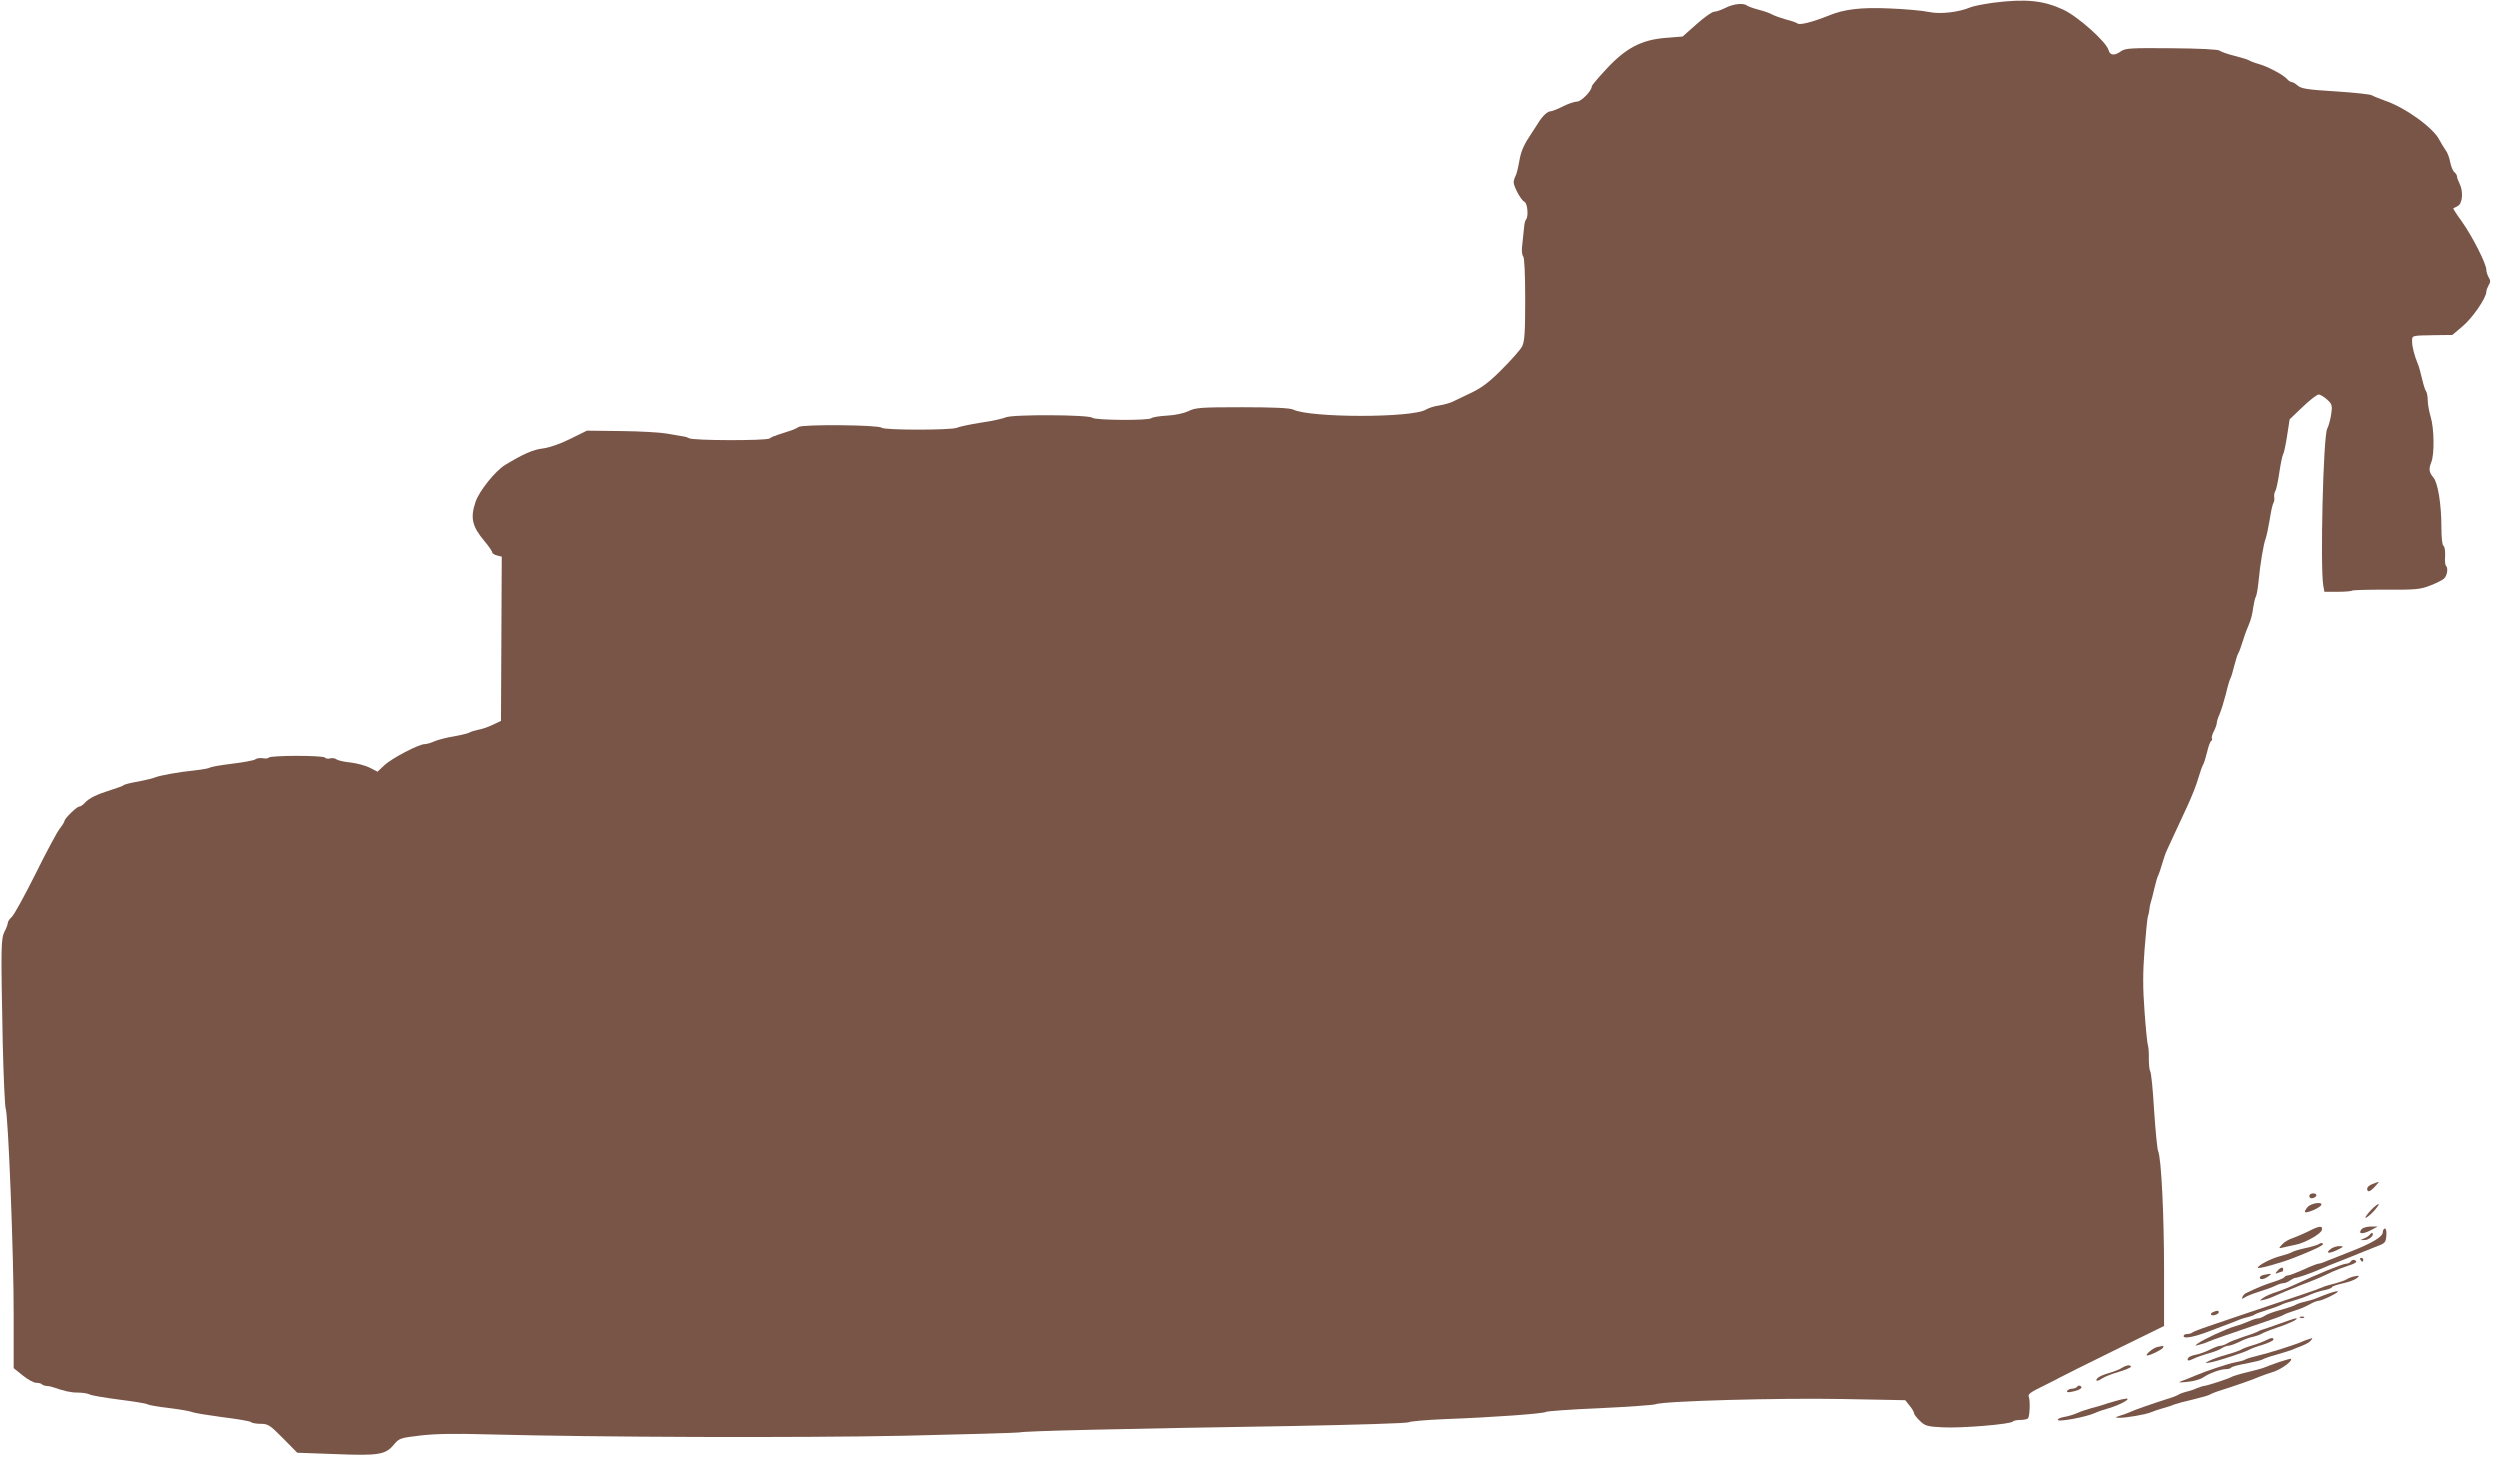 <?xml version="1.0" standalone="no"?>
<!DOCTYPE svg PUBLIC "-//W3C//DTD SVG 20010904//EN"
 "http://www.w3.org/TR/2001/REC-SVG-20010904/DTD/svg10.dtd">
<svg version="1.0" xmlns="http://www.w3.org/2000/svg"
 width="1280pt" height="752pt" viewBox="0 0 1280 752"
 preserveAspectRatio="xMidYMid meet">
<g transform="translate(0,752) scale(0.1,-0.1)"
fill="#795548" stroke="none">
<path d="M10205 7506 c-49 -7 -101 -17 -115 -23 -62 -26 -156 -37 -216 -24
-33 7 -124 15 -204 18 -142 6 -227 -4 -305 -36 -84 -34 -151 -51 -162 -41 -4
4 -30 13 -58 20 -27 8 -59 19 -70 25 -11 7 -42 18 -70 25 -27 7 -54 17 -60 21
-16 15 -69 10 -110 -11 -22 -11 -48 -20 -58 -20 -11 0 -52 -29 -91 -64 l-71
-63 -88 -7 c-123 -10 -203 -52 -303 -160 -41 -44 -74 -83 -74 -88 0 -23 -54
-78 -75 -78 -13 0 -46 -11 -73 -25 -28 -14 -56 -25 -64 -25 -15 0 -43 -27 -62
-59 -6 -10 -28 -44 -49 -76 -27 -41 -41 -76 -48 -119 -6 -33 -14 -69 -20 -78
-5 -10 -9 -24 -9 -31 0 -23 39 -94 55 -100 16 -7 22 -77 8 -91 -4 -4 -9 -24
-10 -44 -2 -20 -6 -58 -9 -85 -4 -28 -2 -53 5 -60 6 -8 10 -89 10 -221 0 -171
-3 -214 -16 -240 -9 -17 -55 -69 -102 -116 -64 -65 -104 -95 -156 -120 -38
-18 -82 -39 -96 -46 -14 -7 -46 -16 -70 -20 -24 -3 -55 -13 -68 -21 -68 -43
-591 -43 -680 0 -16 8 -101 12 -260 12 -214 0 -240 -2 -276 -20 -24 -11 -68
-21 -110 -23 -38 -2 -74 -8 -80 -13 -13 -13 -289 -11 -302 2 -16 16 -412 18
-444 2 -13 -6 -70 -19 -127 -27 -57 -9 -112 -21 -122 -26 -25 -13 -373 -13
-386 0 -15 15 -407 18 -425 4 -8 -6 -32 -17 -54 -23 -22 -7 -47 -15 -55 -18
-8 -4 -17 -7 -20 -7 -3 -1 -12 -6 -20 -11 -18 -12 -392 -11 -411 1 -7 4 -22 9
-33 10 -12 2 -48 8 -81 14 -33 6 -139 12 -235 13 l-175 2 -85 -42 c-50 -25
-107 -45 -140 -49 -51 -6 -100 -28 -193 -84 -50 -30 -133 -133 -152 -189 -28
-82 -18 -126 45 -201 22 -26 40 -52 40 -58 0 -5 11 -13 25 -16 l24 -6 -2 -420
-2 -421 -40 -19 c-22 -11 -56 -23 -75 -26 -19 -4 -39 -10 -45 -14 -5 -4 -41
-13 -80 -20 -38 -6 -84 -18 -102 -26 -17 -8 -39 -14 -49 -14 -30 0 -167 -72
-205 -107 l-36 -34 -39 20 c-21 11 -66 23 -99 27 -33 3 -66 11 -72 16 -7 6
-22 8 -33 5 -11 -3 -23 -1 -26 4 -7 12 -281 12 -288 0 -3 -4 -17 -6 -31 -3
-14 2 -31 0 -38 -6 -6 -5 -59 -15 -117 -22 -58 -7 -109 -16 -115 -20 -5 -4
-39 -10 -75 -14 -87 -9 -180 -26 -205 -36 -11 -5 -49 -14 -85 -21 -36 -6 -69
-14 -75 -18 -5 -5 -35 -16 -65 -25 -76 -24 -113 -42 -135 -66 -10 -11 -23 -20
-30 -20 -12 0 -75 -61 -75 -74 0 -4 -11 -22 -25 -40 -14 -18 -70 -123 -124
-232 -55 -110 -109 -208 -120 -218 -12 -11 -21 -24 -21 -31 0 -7 -7 -27 -17
-45 -18 -38 -19 -72 -9 -570 4 -173 11 -324 15 -335 13 -30 42 -763 41 -1065
l0 -265 46 -37 c26 -21 57 -38 69 -38 12 0 25 -3 29 -7 4 -5 15 -8 24 -9 9 0
24 -3 32 -6 61 -21 92 -28 128 -28 23 0 50 -4 60 -9 9 -6 78 -17 152 -27 74
-9 140 -20 145 -24 6 -4 55 -13 110 -19 55 -7 109 -16 120 -21 11 -5 81 -16
155 -26 74 -9 139 -20 145 -25 5 -5 27 -9 50 -9 37 0 47 -6 114 -74 l73 -74
195 -7 c223 -9 257 -3 300 49 27 32 32 34 134 46 73 9 180 11 345 6 584 -15
1584 -18 2134 -7 316 7 582 15 590 17 20 7 472 18 1408 33 316 6 579 14 585
19 7 5 89 12 182 16 245 9 508 28 520 37 6 4 129 13 275 19 146 7 274 16 285
20 39 17 633 33 959 27 l321 -6 22 -28 c13 -15 23 -33 23 -39 0 -5 13 -23 30
-39 27 -26 38 -29 117 -33 95 -5 351 16 359 30 3 4 20 8 39 8 19 0 36 4 39 9
9 13 11 94 3 111 -5 11 12 24 71 52 42 21 84 42 92 47 8 5 131 66 273 136
l257 126 0 282 c0 284 -14 575 -30 612 -5 11 -14 106 -21 210 -6 105 -15 195
-20 200 -4 6 -7 35 -7 65 1 30 -2 62 -5 70 -3 8 -11 86 -17 172 -9 120 -9 196
0 315 7 87 14 165 18 173 3 8 6 24 7 35 1 11 4 27 7 35 3 8 11 40 18 70 7 30
16 62 21 70 4 8 13 35 20 60 7 25 18 56 25 70 7 14 23 50 37 80 14 30 43 93
65 140 22 47 48 112 57 145 10 33 21 65 25 70 4 6 13 34 20 63 6 28 16 55 21
58 5 3 7 9 4 14 -3 4 2 21 10 36 8 16 15 35 15 42 0 8 6 28 14 45 8 18 22 64
32 102 9 39 20 75 23 80 4 6 13 35 20 65 8 30 17 60 21 65 4 6 15 35 24 65 9
30 24 69 32 87 8 17 17 53 20 80 4 26 10 53 14 58 4 6 10 42 14 80 8 88 26
194 37 220 4 11 13 54 20 95 6 41 15 80 19 85 4 6 6 19 4 30 -1 10 1 24 5 30
5 5 14 48 21 95 7 47 16 90 20 95 4 6 13 48 20 94 l13 84 66 63 c36 35 73 63
82 64 9 0 29 -12 44 -26 25 -23 27 -30 21 -73 -4 -27 -13 -62 -21 -77 -20 -40
-36 -705 -20 -801 l6 -33 68 0 c37 0 70 3 74 6 3 3 81 5 174 5 148 -1 174 1
223 20 30 11 63 28 73 36 17 16 23 54 10 67 -4 4 -6 26 -4 50 1 24 -2 47 -8
51 -7 3 -11 43 -11 96 0 116 -18 228 -41 254 -22 26 -25 43 -11 78 17 40 15
174 -3 233 -8 27 -15 65 -15 85 0 19 -4 39 -8 45 -5 5 -14 34 -21 64 -7 30
-16 64 -21 75 -18 43 -30 89 -30 116 0 32 -7 31 121 33 l85 1 52 44 c50 41
122 146 122 177 0 8 6 23 12 34 10 16 10 24 0 40 -6 11 -12 28 -12 39 0 30
-71 170 -124 245 -27 37 -47 68 -45 69 2 1 13 7 24 13 23 13 28 74 8 114 -7
14 -13 30 -13 36 0 6 -6 17 -14 23 -8 7 -17 30 -21 51 -4 22 -14 50 -24 62 -9
13 -23 36 -31 51 -31 63 -176 167 -280 202 -30 11 -60 23 -66 27 -7 5 -90 14
-185 20 -145 9 -177 14 -195 30 -11 10 -25 18 -31 18 -6 0 -16 7 -23 15 -18
21 -96 63 -144 77 -22 6 -45 15 -51 19 -5 4 -39 14 -74 23 -36 9 -70 21 -77
27 -8 6 -103 11 -246 12 -208 2 -236 0 -258 -15 -34 -25 -57 -22 -64 5 -10 41
-157 173 -233 208 -102 47 -191 56 -358 35z"/>
<path d="M12148 1458 c-16 -5 -28 -16 -28 -24 0 -21 14 -17 40 11 13 14 22 25
19 24 -2 0 -16 -5 -31 -11z"/>
<path d="M11827 1404 c-4 -4 -4 -10 -1 -15 6 -10 34 0 34 12 0 10 -24 12 -33
3z"/>
<path d="M11815 1340 c-10 -11 -16 -23 -13 -26 8 -7 74 21 82 35 13 20 -50 12
-69 -9z"/>
<path d="M12140 1325 c-18 -19 -31 -37 -29 -40 3 -2 21 11 39 30 18 19 31 37
29 40 -3 2 -21 -11 -39 -30z"/>
<path d="M11820 1216 c-25 -12 -61 -28 -81 -35 -20 -6 -45 -21 -55 -33 -19
-21 -19 -21 11 -14 17 4 43 10 59 13 47 9 131 56 134 76 5 23 -14 21 -68 -7z"/>
<path d="M12091 1226 c-20 -24 4 -27 45 -6 l38 20 -36 0 c-19 0 -41 -6 -47
-14z"/>
<path d="M12200 1211 c0 -23 -54 -56 -170 -101 -47 -18 -99 -39 -117 -46 -17
-8 -36 -14 -42 -14 -6 0 -40 -13 -76 -30 -36 -16 -72 -30 -80 -30 -7 0 -16 -4
-19 -9 -3 -5 -29 -16 -58 -25 -46 -15 -74 -26 -137 -56 -8 -3 -17 -13 -20 -21
-3 -11 -1 -11 10 -3 8 6 41 20 74 30 33 10 71 24 85 31 14 7 32 13 40 13 9 0
24 6 35 14 11 7 22 13 25 13 10 -1 85 25 125 43 22 10 72 30 110 45 39 15 81
32 95 38 14 6 50 20 80 32 52 19 55 22 58 58 2 21 -1 37 -7 37 -6 0 -11 -9
-11 -19z"/>
<path d="M12135 1200 c-4 -6 -17 -15 -29 -20 l-21 -9 21 0 c22 -1 52 25 41 35
-3 3 -8 0 -12 -6z"/>
<path d="M11874 1151 c-5 -4 -36 -14 -69 -21 -33 -7 -65 -17 -70 -21 -6 -4
-32 -13 -59 -20 -47 -12 -115 -47 -116 -60 0 -8 120 25 190 53 102 40 153 65
143 71 -5 4 -14 3 -19 -2z"/>
<path d="M11934 1126 c-31 -23 -10 -27 32 -6 35 17 36 19 13 20 -14 0 -34 -6
-45 -14z"/>
<path d="M12085 1070 c3 -5 8 -10 11 -10 2 0 4 5 4 10 0 6 -5 10 -11 10 -5 0
-7 -4 -4 -10z"/>
<path d="M12035 1060 c-3 -5 -13 -10 -22 -10 -18 0 -147 -53 -263 -107 -25
-12 -67 -29 -94 -38 -27 -8 -58 -22 -70 -31 -20 -15 -20 -15 9 -8 17 4 41 13
55 20 14 7 68 29 120 50 52 20 102 40 110 44 8 4 35 16 60 28 25 11 64 26 87
33 23 7 40 16 37 20 -7 12 -21 11 -29 -1z"/>
<path d="M11660 1013 c-13 -15 -12 -16 4 -10 10 4 20 7 22 7 2 0 4 5 4 10 0
15 -13 12 -30 -7z"/>
<path d="M11593 993 c-13 -2 -23 -9 -23 -14 0 -13 22 -10 44 6 20 15 19 16
-21 8z"/>
<path d="M12045 983 c-11 -3 -24 -9 -30 -13 -5 -4 -30 -13 -55 -20 -25 -6 -52
-14 -60 -17 -8 -4 -17 -7 -20 -8 -3 -1 -12 -4 -20 -8 -8 -3 -118 -41 -245 -83
-126 -43 -265 -89 -307 -104 -42 -14 -80 -29 -84 -33 -4 -4 -16 -7 -26 -7 -10
0 -18 -5 -18 -11 0 -15 57 -4 134 26 54 21 90 34 106 40 3 1 18 7 33 13 15 7
40 15 55 18 15 4 32 10 37 14 6 4 35 15 65 24 30 9 62 21 71 26 9 5 36 14 60
20 24 7 62 20 84 30 22 10 57 21 78 25 20 4 37 11 37 15 0 4 24 12 54 19 29 6
62 18 72 26 19 15 14 16 -21 8z"/>
<path d="M11925 898 c-16 -5 -43 -16 -60 -23 -16 -7 -46 -16 -65 -20 -19 -4
-39 -11 -45 -15 -5 -4 -39 -16 -75 -26 -36 -9 -74 -23 -85 -31 -11 -7 -26 -13
-33 -13 -8 0 -28 -6 -45 -14 -18 -8 -50 -20 -72 -26 -46 -13 -160 -66 -190
-87 -19 -14 -19 -15 5 -8 14 3 34 10 45 15 25 11 105 39 259 91 66 22 125 43
130 48 6 4 31 13 56 21 25 7 59 22 76 32 17 10 38 18 45 18 8 0 37 11 64 25
51 25 45 32 -10 13z"/>
<path d="M11333 803 c-21 -8 -15 -22 7 -16 11 3 20 9 20 14 0 10 -8 10 -27 2z"/>
<path d="M11778 773 c7 -3 16 -2 19 1 4 3 -2 6 -13 5 -11 0 -14 -3 -6 -6z"/>
<path d="M11675 744 c-38 -14 -79 -28 -90 -31 -11 -3 -24 -9 -30 -13 -5 -3
-37 -15 -70 -25 -33 -11 -69 -25 -80 -32 -11 -7 -26 -13 -35 -13 -9 0 -33 -9
-55 -20 -21 -11 -54 -23 -72 -26 -18 -3 -36 -11 -39 -16 -10 -16 1 -18 26 -5
14 7 48 19 75 27 28 7 59 19 70 27 11 7 26 13 35 13 9 0 33 9 54 19 21 11 52
23 69 26 18 4 41 12 52 19 11 6 47 20 80 31 56 18 111 45 90 45 -6 0 -41 -12
-80 -26z"/>
<path d="M11600 657 c-14 -7 -45 -19 -70 -26 -25 -7 -49 -17 -55 -21 -5 -4
-39 -16 -75 -26 -36 -10 -76 -24 -90 -32 -24 -13 -24 -13 10 -7 41 8 180 54
195 64 6 4 36 16 68 25 31 10 57 22 57 27 0 12 -10 11 -40 -4z"/>
<path d="M11820 663 c-8 -2 -24 -8 -35 -13 -36 -16 -169 -58 -225 -71 -30 -7
-59 -16 -65 -20 -5 -4 -28 -10 -50 -14 -40 -8 -152 -45 -210 -70 -16 -7 -43
-18 -60 -24 -27 -10 -24 -11 24 -6 29 2 65 12 80 22 33 22 89 43 118 43 12 0
24 4 27 8 3 5 38 14 78 21 40 8 78 17 83 21 6 4 37 15 70 24 33 9 69 21 80 25
11 5 34 14 52 21 18 7 38 18 44 26 12 15 12 15 -11 7z"/>
<path d="M11044 623 c-20 -4 -66 -43 -50 -43 15 0 74 29 80 39 4 6 4 10 -1 10
-4 -1 -18 -4 -29 -6z"/>
<path d="M11665 545 c-33 -12 -67 -24 -75 -28 -8 -3 -46 -14 -85 -23 -38 -9
-74 -20 -80 -24 -9 -7 -118 -43 -140 -46 -5 0 -23 -6 -38 -12 -15 -7 -40 -15
-55 -18 -15 -4 -31 -10 -37 -14 -5 -4 -32 -15 -60 -23 -66 -21 -165 -55 -190
-67 -11 -5 -33 -13 -50 -18 -29 -10 -29 -10 -4 -11 33 -1 138 17 164 29 11 5
38 14 60 20 22 6 49 15 60 20 11 4 54 16 95 25 41 10 80 21 85 25 6 4 33 15
60 23 66 21 165 55 190 67 11 5 43 16 71 25 44 13 106 59 93 68 -2 1 -31 -7
-64 -18z"/>
<path d="M10865 517 c-11 -8 -41 -19 -67 -27 -26 -7 -53 -19 -59 -26 -15 -18
1 -18 26 0 11 7 48 22 83 32 34 10 62 22 62 26 0 12 -23 9 -45 -5z"/>
<path d="M10635 420 c-3 -5 -15 -10 -25 -10 -10 0 -22 -5 -26 -11 -4 -8 4 -9
27 -4 39 8 55 20 41 29 -6 3 -13 2 -17 -4z"/>
<path d="M10825 345 c-22 -6 -47 -14 -55 -17 -8 -3 -35 -11 -60 -17 -25 -7
-58 -18 -75 -26 -16 -7 -47 -17 -68 -20 -21 -4 -35 -11 -30 -16 9 -9 144 16
188 36 17 8 50 19 75 26 55 16 116 50 85 48 -11 -1 -38 -7 -60 -14z"/>
</g>
</svg>
